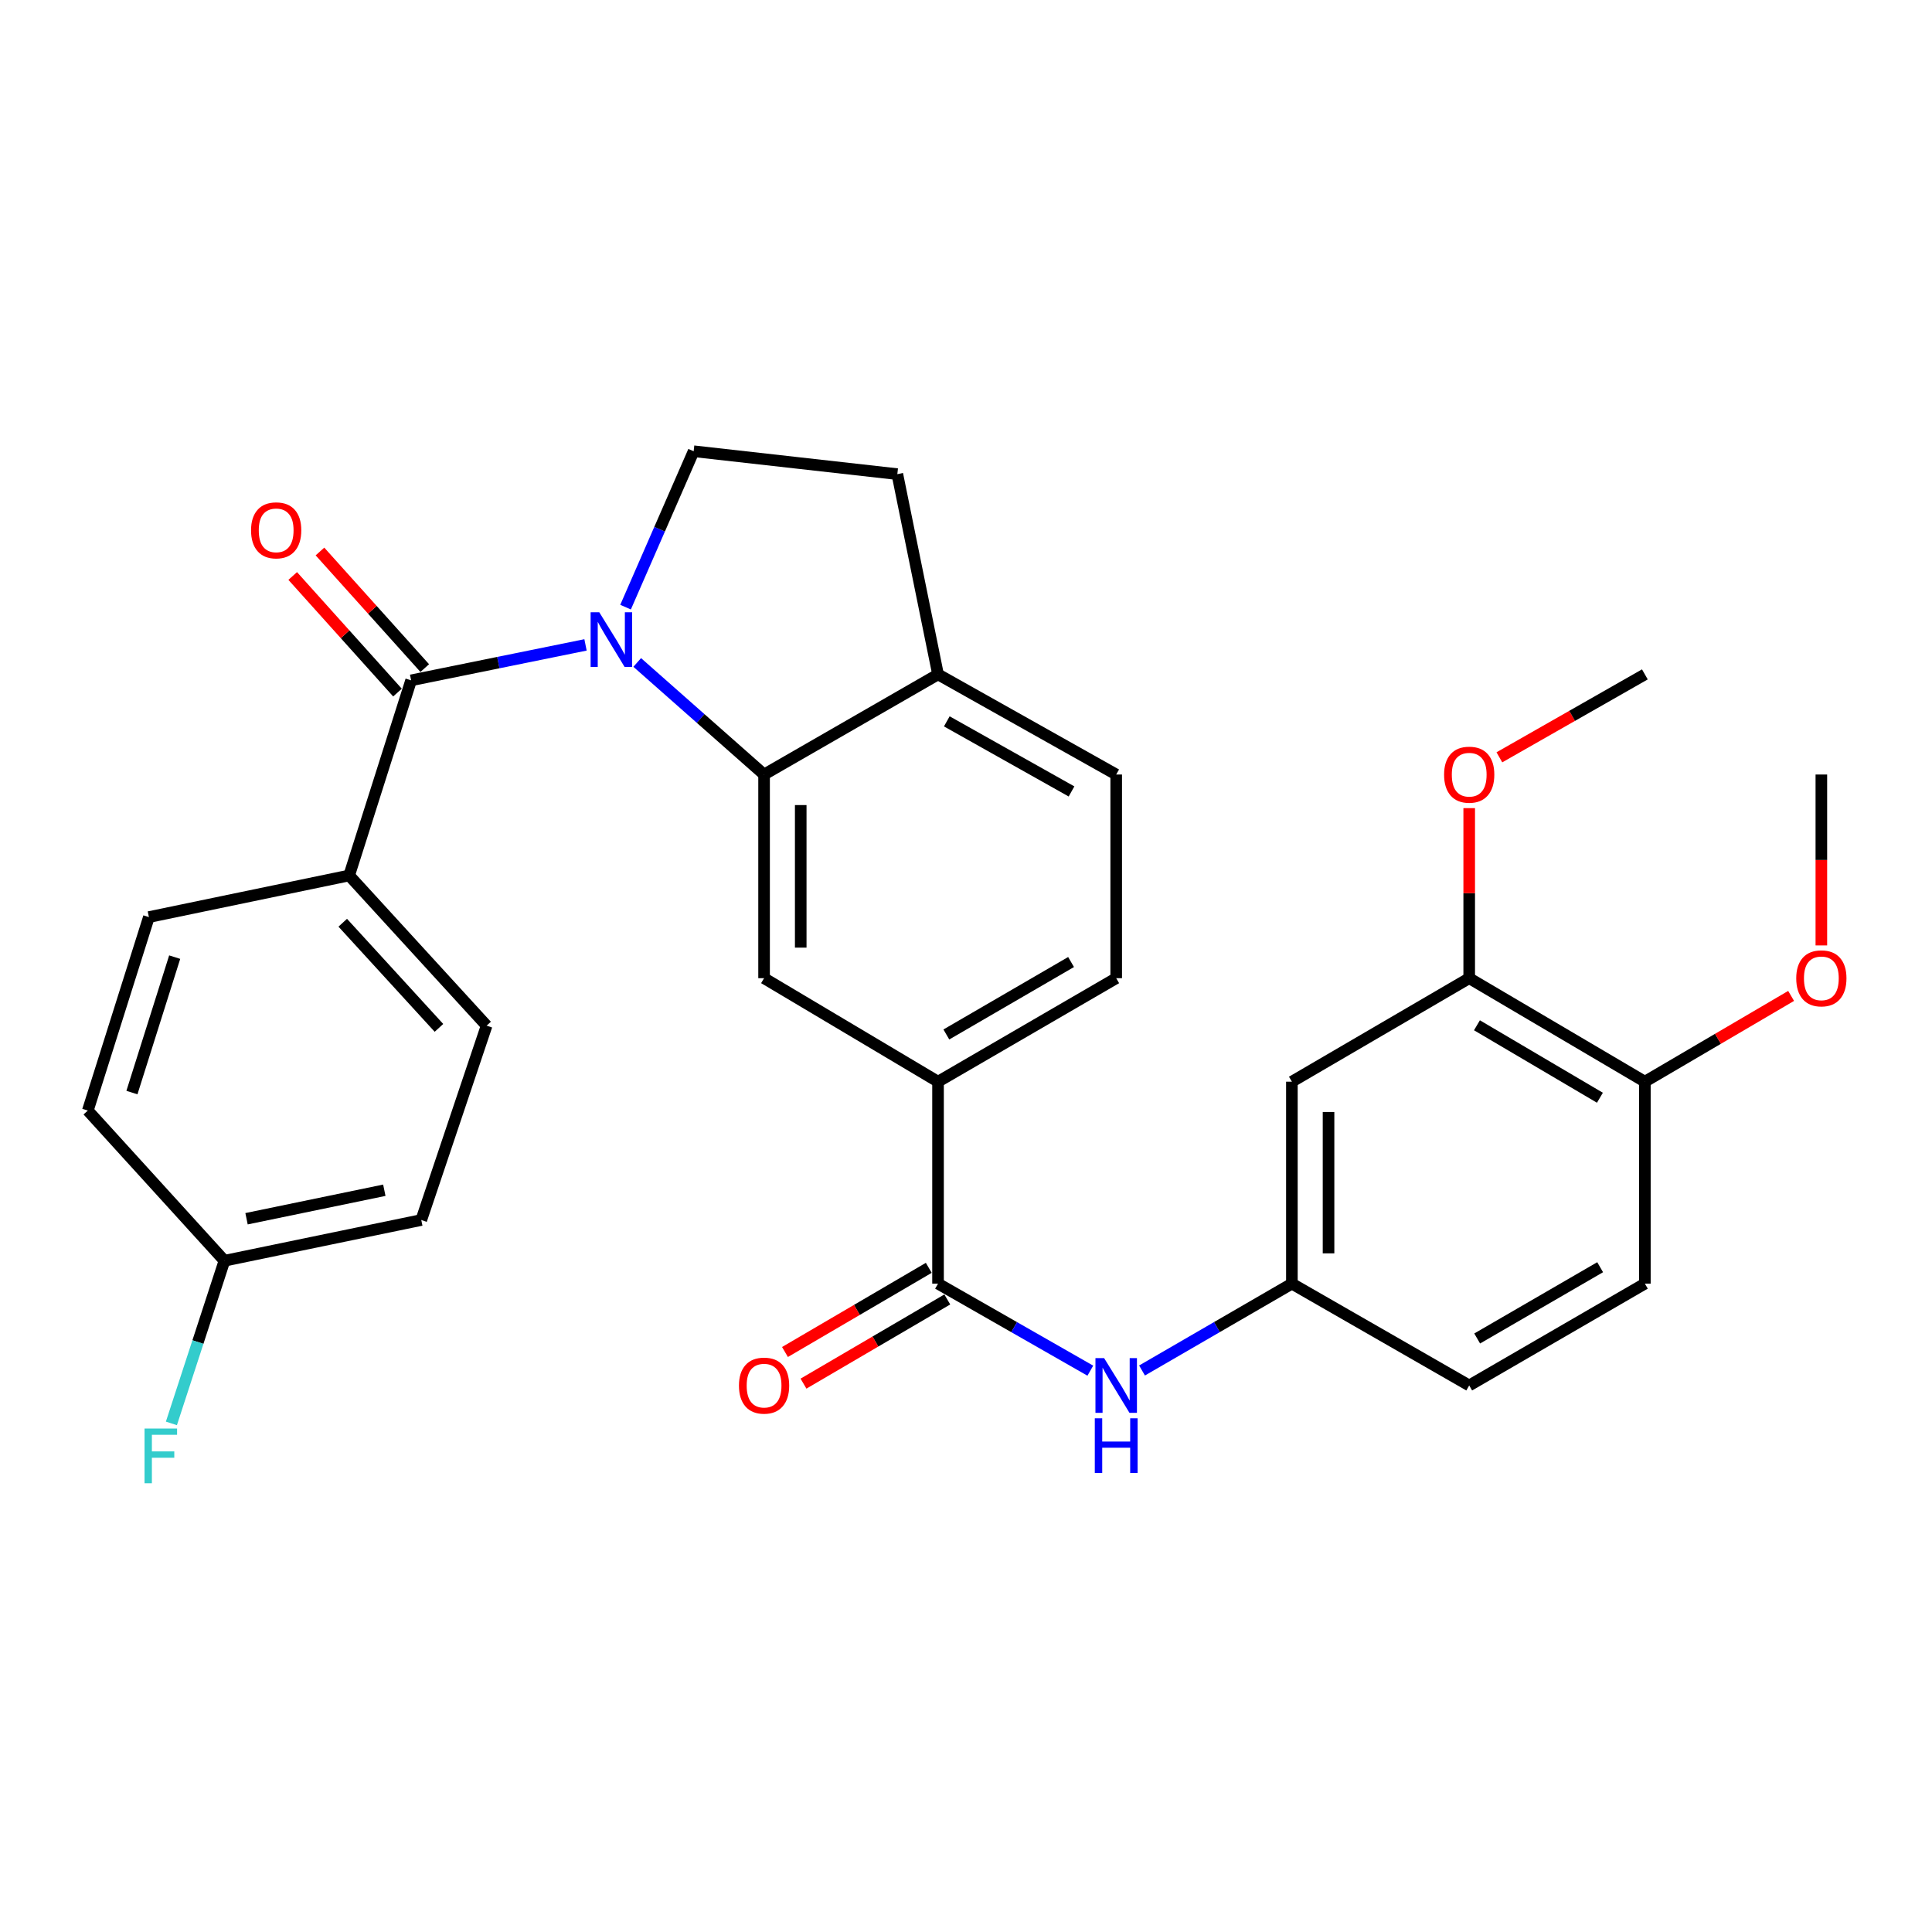 <?xml version='1.0' encoding='iso-8859-1'?>
<svg version='1.1' baseProfile='full'
              xmlns='http://www.w3.org/2000/svg'
                      xmlns:rdkit='http://www.rdkit.org/xml'
                      xmlns:xlink='http://www.w3.org/1999/xlink'
                  xml:space='preserve'
width='1000px' height='1000px' viewBox='0 0 1000 1000'>
<!-- END OF HEADER -->
<rect style='opacity:1.0;fill:#FFFFFF;stroke:none' width='1000' height='1000' x='0' y='0'> </rect>
<path class='bond-0' d='M 303.063,333.794 L 257.928,342.967' style='fill:none;fill-rule:evenodd;stroke:#0000FF;stroke-width:6px;stroke-linecap:butt;stroke-linejoin:miter;stroke-opacity:1' />
<path class='bond-0' d='M 257.928,342.967 L 212.793,352.14' style='fill:none;fill-rule:evenodd;stroke:#000000;stroke-width:6px;stroke-linecap:butt;stroke-linejoin:miter;stroke-opacity:1' />
<path class='bond-1' d='M 329.824,342.89 L 362.654,371.89' style='fill:none;fill-rule:evenodd;stroke:#0000FF;stroke-width:6px;stroke-linecap:butt;stroke-linejoin:miter;stroke-opacity:1' />
<path class='bond-1' d='M 362.654,371.89 L 395.485,400.891' style='fill:none;fill-rule:evenodd;stroke:#000000;stroke-width:6px;stroke-linecap:butt;stroke-linejoin:miter;stroke-opacity:1' />
<path class='bond-5' d='M 323.793,314.254 L 341.413,273.909' style='fill:none;fill-rule:evenodd;stroke:#0000FF;stroke-width:6px;stroke-linecap:butt;stroke-linejoin:miter;stroke-opacity:1' />
<path class='bond-5' d='M 341.413,273.909 L 359.033,233.563' style='fill:none;fill-rule:evenodd;stroke:#000000;stroke-width:6px;stroke-linecap:butt;stroke-linejoin:miter;stroke-opacity:1' />
<path class='bond-7' d='M 212.793,352.14 L 180.724,453.14' style='fill:none;fill-rule:evenodd;stroke:#000000;stroke-width:6px;stroke-linecap:butt;stroke-linejoin:miter;stroke-opacity:1' />
<path class='bond-12' d='M 219.847,345.801 L 192.729,315.627' style='fill:none;fill-rule:evenodd;stroke:#000000;stroke-width:6px;stroke-linecap:butt;stroke-linejoin:miter;stroke-opacity:1' />
<path class='bond-12' d='M 192.729,315.627 L 165.611,285.453' style='fill:none;fill-rule:evenodd;stroke:#FF0000;stroke-width:6px;stroke-linecap:butt;stroke-linejoin:miter;stroke-opacity:1' />
<path class='bond-12' d='M 205.738,358.48 L 178.62,328.306' style='fill:none;fill-rule:evenodd;stroke:#000000;stroke-width:6px;stroke-linecap:butt;stroke-linejoin:miter;stroke-opacity:1' />
<path class='bond-12' d='M 178.62,328.306 L 151.503,298.132' style='fill:none;fill-rule:evenodd;stroke:#FF0000;stroke-width:6px;stroke-linecap:butt;stroke-linejoin:miter;stroke-opacity:1' />
<path class='bond-3' d='M 395.485,400.891 L 395.485,506.306' style='fill:none;fill-rule:evenodd;stroke:#000000;stroke-width:6px;stroke-linecap:butt;stroke-linejoin:miter;stroke-opacity:1' />
<path class='bond-3' d='M 414.454,416.703 L 414.454,490.493' style='fill:none;fill-rule:evenodd;stroke:#000000;stroke-width:6px;stroke-linecap:butt;stroke-linejoin:miter;stroke-opacity:1' />
<path class='bond-8' d='M 395.485,400.891 L 485.524,349.063' style='fill:none;fill-rule:evenodd;stroke:#000000;stroke-width:6px;stroke-linecap:butt;stroke-linejoin:miter;stroke-opacity:1' />
<path class='bond-2' d='M 485.524,664.412 L 485.524,559.882' style='fill:none;fill-rule:evenodd;stroke:#000000;stroke-width:6px;stroke-linecap:butt;stroke-linejoin:miter;stroke-opacity:1' />
<path class='bond-6' d='M 485.524,664.412 L 524.937,686.935' style='fill:none;fill-rule:evenodd;stroke:#000000;stroke-width:6px;stroke-linecap:butt;stroke-linejoin:miter;stroke-opacity:1' />
<path class='bond-6' d='M 524.937,686.935 L 564.35,709.459' style='fill:none;fill-rule:evenodd;stroke:#0000FF;stroke-width:6px;stroke-linecap:butt;stroke-linejoin:miter;stroke-opacity:1' />
<path class='bond-14' d='M 480.733,656.227 L 443.518,678.01' style='fill:none;fill-rule:evenodd;stroke:#000000;stroke-width:6px;stroke-linecap:butt;stroke-linejoin:miter;stroke-opacity:1' />
<path class='bond-14' d='M 443.518,678.01 L 406.302,699.793' style='fill:none;fill-rule:evenodd;stroke:#FF0000;stroke-width:6px;stroke-linecap:butt;stroke-linejoin:miter;stroke-opacity:1' />
<path class='bond-14' d='M 490.315,672.597 L 453.1,694.38' style='fill:none;fill-rule:evenodd;stroke:#000000;stroke-width:6px;stroke-linecap:butt;stroke-linejoin:miter;stroke-opacity:1' />
<path class='bond-14' d='M 453.1,694.38 L 415.884,716.164' style='fill:none;fill-rule:evenodd;stroke:#FF0000;stroke-width:6px;stroke-linecap:butt;stroke-linejoin:miter;stroke-opacity:1' />
<path class='bond-4' d='M 395.485,506.306 L 485.524,559.882' style='fill:none;fill-rule:evenodd;stroke:#000000;stroke-width:6px;stroke-linecap:butt;stroke-linejoin:miter;stroke-opacity:1' />
<path class='bond-31' d='M 485.524,559.882 L 577.745,506.306' style='fill:none;fill-rule:evenodd;stroke:#000000;stroke-width:6px;stroke-linecap:butt;stroke-linejoin:miter;stroke-opacity:1' />
<path class='bond-31' d='M 489.828,535.444 L 554.383,497.94' style='fill:none;fill-rule:evenodd;stroke:#000000;stroke-width:6px;stroke-linecap:butt;stroke-linejoin:miter;stroke-opacity:1' />
<path class='bond-15' d='M 359.033,233.563 L 464.458,245.408' style='fill:none;fill-rule:evenodd;stroke:#000000;stroke-width:6px;stroke-linecap:butt;stroke-linejoin:miter;stroke-opacity:1' />
<path class='bond-11' d='M 591.113,709.367 L 629.896,686.889' style='fill:none;fill-rule:evenodd;stroke:#0000FF;stroke-width:6px;stroke-linecap:butt;stroke-linejoin:miter;stroke-opacity:1' />
<path class='bond-11' d='M 629.896,686.889 L 668.68,664.412' style='fill:none;fill-rule:evenodd;stroke:#000000;stroke-width:6px;stroke-linecap:butt;stroke-linejoin:miter;stroke-opacity:1' />
<path class='bond-18' d='M 180.724,453.14 L 251.869,530.881' style='fill:none;fill-rule:evenodd;stroke:#000000;stroke-width:6px;stroke-linecap:butt;stroke-linejoin:miter;stroke-opacity:1' />
<path class='bond-18' d='M 177.402,477.607 L 227.203,532.026' style='fill:none;fill-rule:evenodd;stroke:#000000;stroke-width:6px;stroke-linecap:butt;stroke-linejoin:miter;stroke-opacity:1' />
<path class='bond-19' d='M 180.724,453.14 L 77.07,474.68' style='fill:none;fill-rule:evenodd;stroke:#000000;stroke-width:6px;stroke-linecap:butt;stroke-linejoin:miter;stroke-opacity:1' />
<path class='bond-17' d='M 485.524,349.063 L 577.745,400.891' style='fill:none;fill-rule:evenodd;stroke:#000000;stroke-width:6px;stroke-linecap:butt;stroke-linejoin:miter;stroke-opacity:1' />
<path class='bond-17' d='M 490.064,373.374 L 554.619,409.653' style='fill:none;fill-rule:evenodd;stroke:#000000;stroke-width:6px;stroke-linecap:butt;stroke-linejoin:miter;stroke-opacity:1' />
<path class='bond-30' d='M 485.524,349.063 L 464.458,245.408' style='fill:none;fill-rule:evenodd;stroke:#000000;stroke-width:6px;stroke-linecap:butt;stroke-linejoin:miter;stroke-opacity:1' />
<path class='bond-9' d='M 668.68,559.882 L 668.68,664.412' style='fill:none;fill-rule:evenodd;stroke:#000000;stroke-width:6px;stroke-linecap:butt;stroke-linejoin:miter;stroke-opacity:1' />
<path class='bond-9' d='M 687.649,575.562 L 687.649,648.733' style='fill:none;fill-rule:evenodd;stroke:#000000;stroke-width:6px;stroke-linecap:butt;stroke-linejoin:miter;stroke-opacity:1' />
<path class='bond-10' d='M 668.68,559.882 L 760.458,506.306' style='fill:none;fill-rule:evenodd;stroke:#000000;stroke-width:6px;stroke-linecap:butt;stroke-linejoin:miter;stroke-opacity:1' />
<path class='bond-23' d='M 760.458,506.306 L 760.458,462.296' style='fill:none;fill-rule:evenodd;stroke:#000000;stroke-width:6px;stroke-linecap:butt;stroke-linejoin:miter;stroke-opacity:1' />
<path class='bond-23' d='M 760.458,462.296 L 760.458,418.286' style='fill:none;fill-rule:evenodd;stroke:#FF0000;stroke-width:6px;stroke-linecap:butt;stroke-linejoin:miter;stroke-opacity:1' />
<path class='bond-33' d='M 760.458,506.306 L 851.383,559.882' style='fill:none;fill-rule:evenodd;stroke:#000000;stroke-width:6px;stroke-linecap:butt;stroke-linejoin:miter;stroke-opacity:1' />
<path class='bond-33' d='M 764.467,530.685 L 828.114,568.189' style='fill:none;fill-rule:evenodd;stroke:#000000;stroke-width:6px;stroke-linecap:butt;stroke-linejoin:miter;stroke-opacity:1' />
<path class='bond-21' d='M 668.68,664.412 L 760.458,717.114' style='fill:none;fill-rule:evenodd;stroke:#000000;stroke-width:6px;stroke-linecap:butt;stroke-linejoin:miter;stroke-opacity:1' />
<path class='bond-13' d='M 851.383,559.882 L 851.383,664.412' style='fill:none;fill-rule:evenodd;stroke:#000000;stroke-width:6px;stroke-linecap:butt;stroke-linejoin:miter;stroke-opacity:1' />
<path class='bond-27' d='M 851.383,559.882 L 889.232,537.683' style='fill:none;fill-rule:evenodd;stroke:#000000;stroke-width:6px;stroke-linecap:butt;stroke-linejoin:miter;stroke-opacity:1' />
<path class='bond-27' d='M 889.232,537.683 L 927.082,515.483' style='fill:none;fill-rule:evenodd;stroke:#FF0000;stroke-width:6px;stroke-linecap:butt;stroke-linejoin:miter;stroke-opacity:1' />
<path class='bond-16' d='M 577.745,506.306 L 577.745,400.891' style='fill:none;fill-rule:evenodd;stroke:#000000;stroke-width:6px;stroke-linecap:butt;stroke-linejoin:miter;stroke-opacity:1' />
<path class='bond-24' d='M 251.869,530.881 L 218.051,631.48' style='fill:none;fill-rule:evenodd;stroke:#000000;stroke-width:6px;stroke-linecap:butt;stroke-linejoin:miter;stroke-opacity:1' />
<path class='bond-25' d='M 77.07,474.68 L 45.455,574.826' style='fill:none;fill-rule:evenodd;stroke:#000000;stroke-width:6px;stroke-linecap:butt;stroke-linejoin:miter;stroke-opacity:1' />
<path class='bond-25' d='M 90.416,495.412 L 68.286,565.514' style='fill:none;fill-rule:evenodd;stroke:#000000;stroke-width:6px;stroke-linecap:butt;stroke-linejoin:miter;stroke-opacity:1' />
<path class='bond-20' d='M 851.383,664.412 L 760.458,717.114' style='fill:none;fill-rule:evenodd;stroke:#000000;stroke-width:6px;stroke-linecap:butt;stroke-linejoin:miter;stroke-opacity:1' />
<path class='bond-20' d='M 828.232,655.906 L 764.585,692.797' style='fill:none;fill-rule:evenodd;stroke:#000000;stroke-width:6px;stroke-linecap:butt;stroke-linejoin:miter;stroke-opacity:1' />
<path class='bond-22' d='M 116.167,652.556 L 45.455,574.826' style='fill:none;fill-rule:evenodd;stroke:#000000;stroke-width:6px;stroke-linecap:butt;stroke-linejoin:miter;stroke-opacity:1' />
<path class='bond-26' d='M 116.167,652.556 L 102.442,694.653' style='fill:none;fill-rule:evenodd;stroke:#000000;stroke-width:6px;stroke-linecap:butt;stroke-linejoin:miter;stroke-opacity:1' />
<path class='bond-26' d='M 102.442,694.653 L 88.717,736.75' style='fill:none;fill-rule:evenodd;stroke:#33CCCC;stroke-width:6px;stroke-linecap:butt;stroke-linejoin:miter;stroke-opacity:1' />
<path class='bond-32' d='M 116.167,652.556 L 218.051,631.48' style='fill:none;fill-rule:evenodd;stroke:#000000;stroke-width:6px;stroke-linecap:butt;stroke-linejoin:miter;stroke-opacity:1' />
<path class='bond-32' d='M 127.607,630.819 L 198.926,616.066' style='fill:none;fill-rule:evenodd;stroke:#000000;stroke-width:6px;stroke-linecap:butt;stroke-linejoin:miter;stroke-opacity:1' />
<path class='bond-28' d='M 776.075,391.989 L 813.729,370.526' style='fill:none;fill-rule:evenodd;stroke:#FF0000;stroke-width:6px;stroke-linecap:butt;stroke-linejoin:miter;stroke-opacity:1' />
<path class='bond-28' d='M 813.729,370.526 L 851.383,349.063' style='fill:none;fill-rule:evenodd;stroke:#000000;stroke-width:6px;stroke-linecap:butt;stroke-linejoin:miter;stroke-opacity:1' />
<path class='bond-29' d='M 942.729,489.35 L 942.729,445.12' style='fill:none;fill-rule:evenodd;stroke:#FF0000;stroke-width:6px;stroke-linecap:butt;stroke-linejoin:miter;stroke-opacity:1' />
<path class='bond-29' d='M 942.729,445.12 L 942.729,400.891' style='fill:none;fill-rule:evenodd;stroke:#000000;stroke-width:6px;stroke-linecap:butt;stroke-linejoin:miter;stroke-opacity:1' />
<path  class='atom-0' d='M 310.187 316.914
L 319.467 331.914
Q 320.387 333.394, 321.867 336.074
Q 323.347 338.754, 323.427 338.914
L 323.427 316.914
L 327.187 316.914
L 327.187 345.234
L 323.307 345.234
L 313.347 328.834
Q 312.187 326.914, 310.947 324.714
Q 309.747 322.514, 309.387 321.834
L 309.387 345.234
L 305.707 345.234
L 305.707 316.914
L 310.187 316.914
' fill='#0000FF'/>
<path  class='atom-7' d='M 571.485 702.954
L 580.765 717.954
Q 581.685 719.434, 583.165 722.114
Q 584.645 724.794, 584.725 724.954
L 584.725 702.954
L 588.485 702.954
L 588.485 731.274
L 584.605 731.274
L 574.645 714.874
Q 573.485 712.954, 572.245 710.754
Q 571.045 708.554, 570.685 707.874
L 570.685 731.274
L 567.005 731.274
L 567.005 702.954
L 571.485 702.954
' fill='#0000FF'/>
<path  class='atom-7' d='M 566.665 734.106
L 570.505 734.106
L 570.505 746.146
L 584.985 746.146
L 584.985 734.106
L 588.825 734.106
L 588.825 762.426
L 584.985 762.426
L 584.985 749.346
L 570.505 749.346
L 570.505 762.426
L 566.665 762.426
L 566.665 734.106
' fill='#0000FF'/>
<path  class='atom-13' d='M 129.945 274.5
Q 129.945 267.7, 133.305 263.9
Q 136.665 260.1, 142.945 260.1
Q 149.225 260.1, 152.585 263.9
Q 155.945 267.7, 155.945 274.5
Q 155.945 281.38, 152.545 285.3
Q 149.145 289.18, 142.945 289.18
Q 136.705 289.18, 133.305 285.3
Q 129.945 281.42, 129.945 274.5
M 142.945 285.98
Q 147.265 285.98, 149.585 283.1
Q 151.945 280.18, 151.945 274.5
Q 151.945 268.94, 149.585 266.14
Q 147.265 263.3, 142.945 263.3
Q 138.625 263.3, 136.265 266.1
Q 133.945 268.9, 133.945 274.5
Q 133.945 280.22, 136.265 283.1
Q 138.625 285.98, 142.945 285.98
' fill='#FF0000'/>
<path  class='atom-15' d='M 382.485 717.194
Q 382.485 710.394, 385.845 706.594
Q 389.205 702.794, 395.485 702.794
Q 401.765 702.794, 405.125 706.594
Q 408.485 710.394, 408.485 717.194
Q 408.485 724.074, 405.085 727.994
Q 401.685 731.874, 395.485 731.874
Q 389.245 731.874, 385.845 727.994
Q 382.485 724.114, 382.485 717.194
M 395.485 728.674
Q 399.805 728.674, 402.125 725.794
Q 404.485 722.874, 404.485 717.194
Q 404.485 711.634, 402.125 708.834
Q 399.805 705.994, 395.485 705.994
Q 391.165 705.994, 388.805 708.794
Q 386.485 711.594, 386.485 717.194
Q 386.485 722.914, 388.805 725.794
Q 391.165 728.674, 395.485 728.674
' fill='#FF0000'/>
<path  class='atom-24' d='M 747.458 400.971
Q 747.458 394.171, 750.818 390.371
Q 754.178 386.571, 760.458 386.571
Q 766.738 386.571, 770.098 390.371
Q 773.458 394.171, 773.458 400.971
Q 773.458 407.851, 770.058 411.771
Q 766.658 415.651, 760.458 415.651
Q 754.218 415.651, 750.818 411.771
Q 747.458 407.891, 747.458 400.971
M 760.458 412.451
Q 764.778 412.451, 767.098 409.571
Q 769.458 406.651, 769.458 400.971
Q 769.458 395.411, 767.098 392.611
Q 764.778 389.771, 760.458 389.771
Q 756.138 389.771, 753.778 392.571
Q 751.458 395.371, 751.458 400.971
Q 751.458 406.691, 753.778 409.571
Q 756.138 412.451, 760.458 412.451
' fill='#FF0000'/>
<path  class='atom-27' d='M 74.814 739.406
L 91.654 739.406
L 91.654 742.646
L 78.614 742.646
L 78.614 751.246
L 90.214 751.246
L 90.214 754.526
L 78.614 754.526
L 78.614 767.726
L 74.814 767.726
L 74.814 739.406
' fill='#33CCCC'/>
<path  class='atom-28' d='M 929.729 506.386
Q 929.729 499.586, 933.089 495.786
Q 936.449 491.986, 942.729 491.986
Q 949.009 491.986, 952.369 495.786
Q 955.729 499.586, 955.729 506.386
Q 955.729 513.266, 952.329 517.186
Q 948.929 521.066, 942.729 521.066
Q 936.489 521.066, 933.089 517.186
Q 929.729 513.306, 929.729 506.386
M 942.729 517.866
Q 947.049 517.866, 949.369 514.986
Q 951.729 512.066, 951.729 506.386
Q 951.729 500.826, 949.369 498.026
Q 947.049 495.186, 942.729 495.186
Q 938.409 495.186, 936.049 497.986
Q 933.729 500.786, 933.729 506.386
Q 933.729 512.106, 936.049 514.986
Q 938.409 517.866, 942.729 517.866
' fill='#FF0000'/>
</svg>

